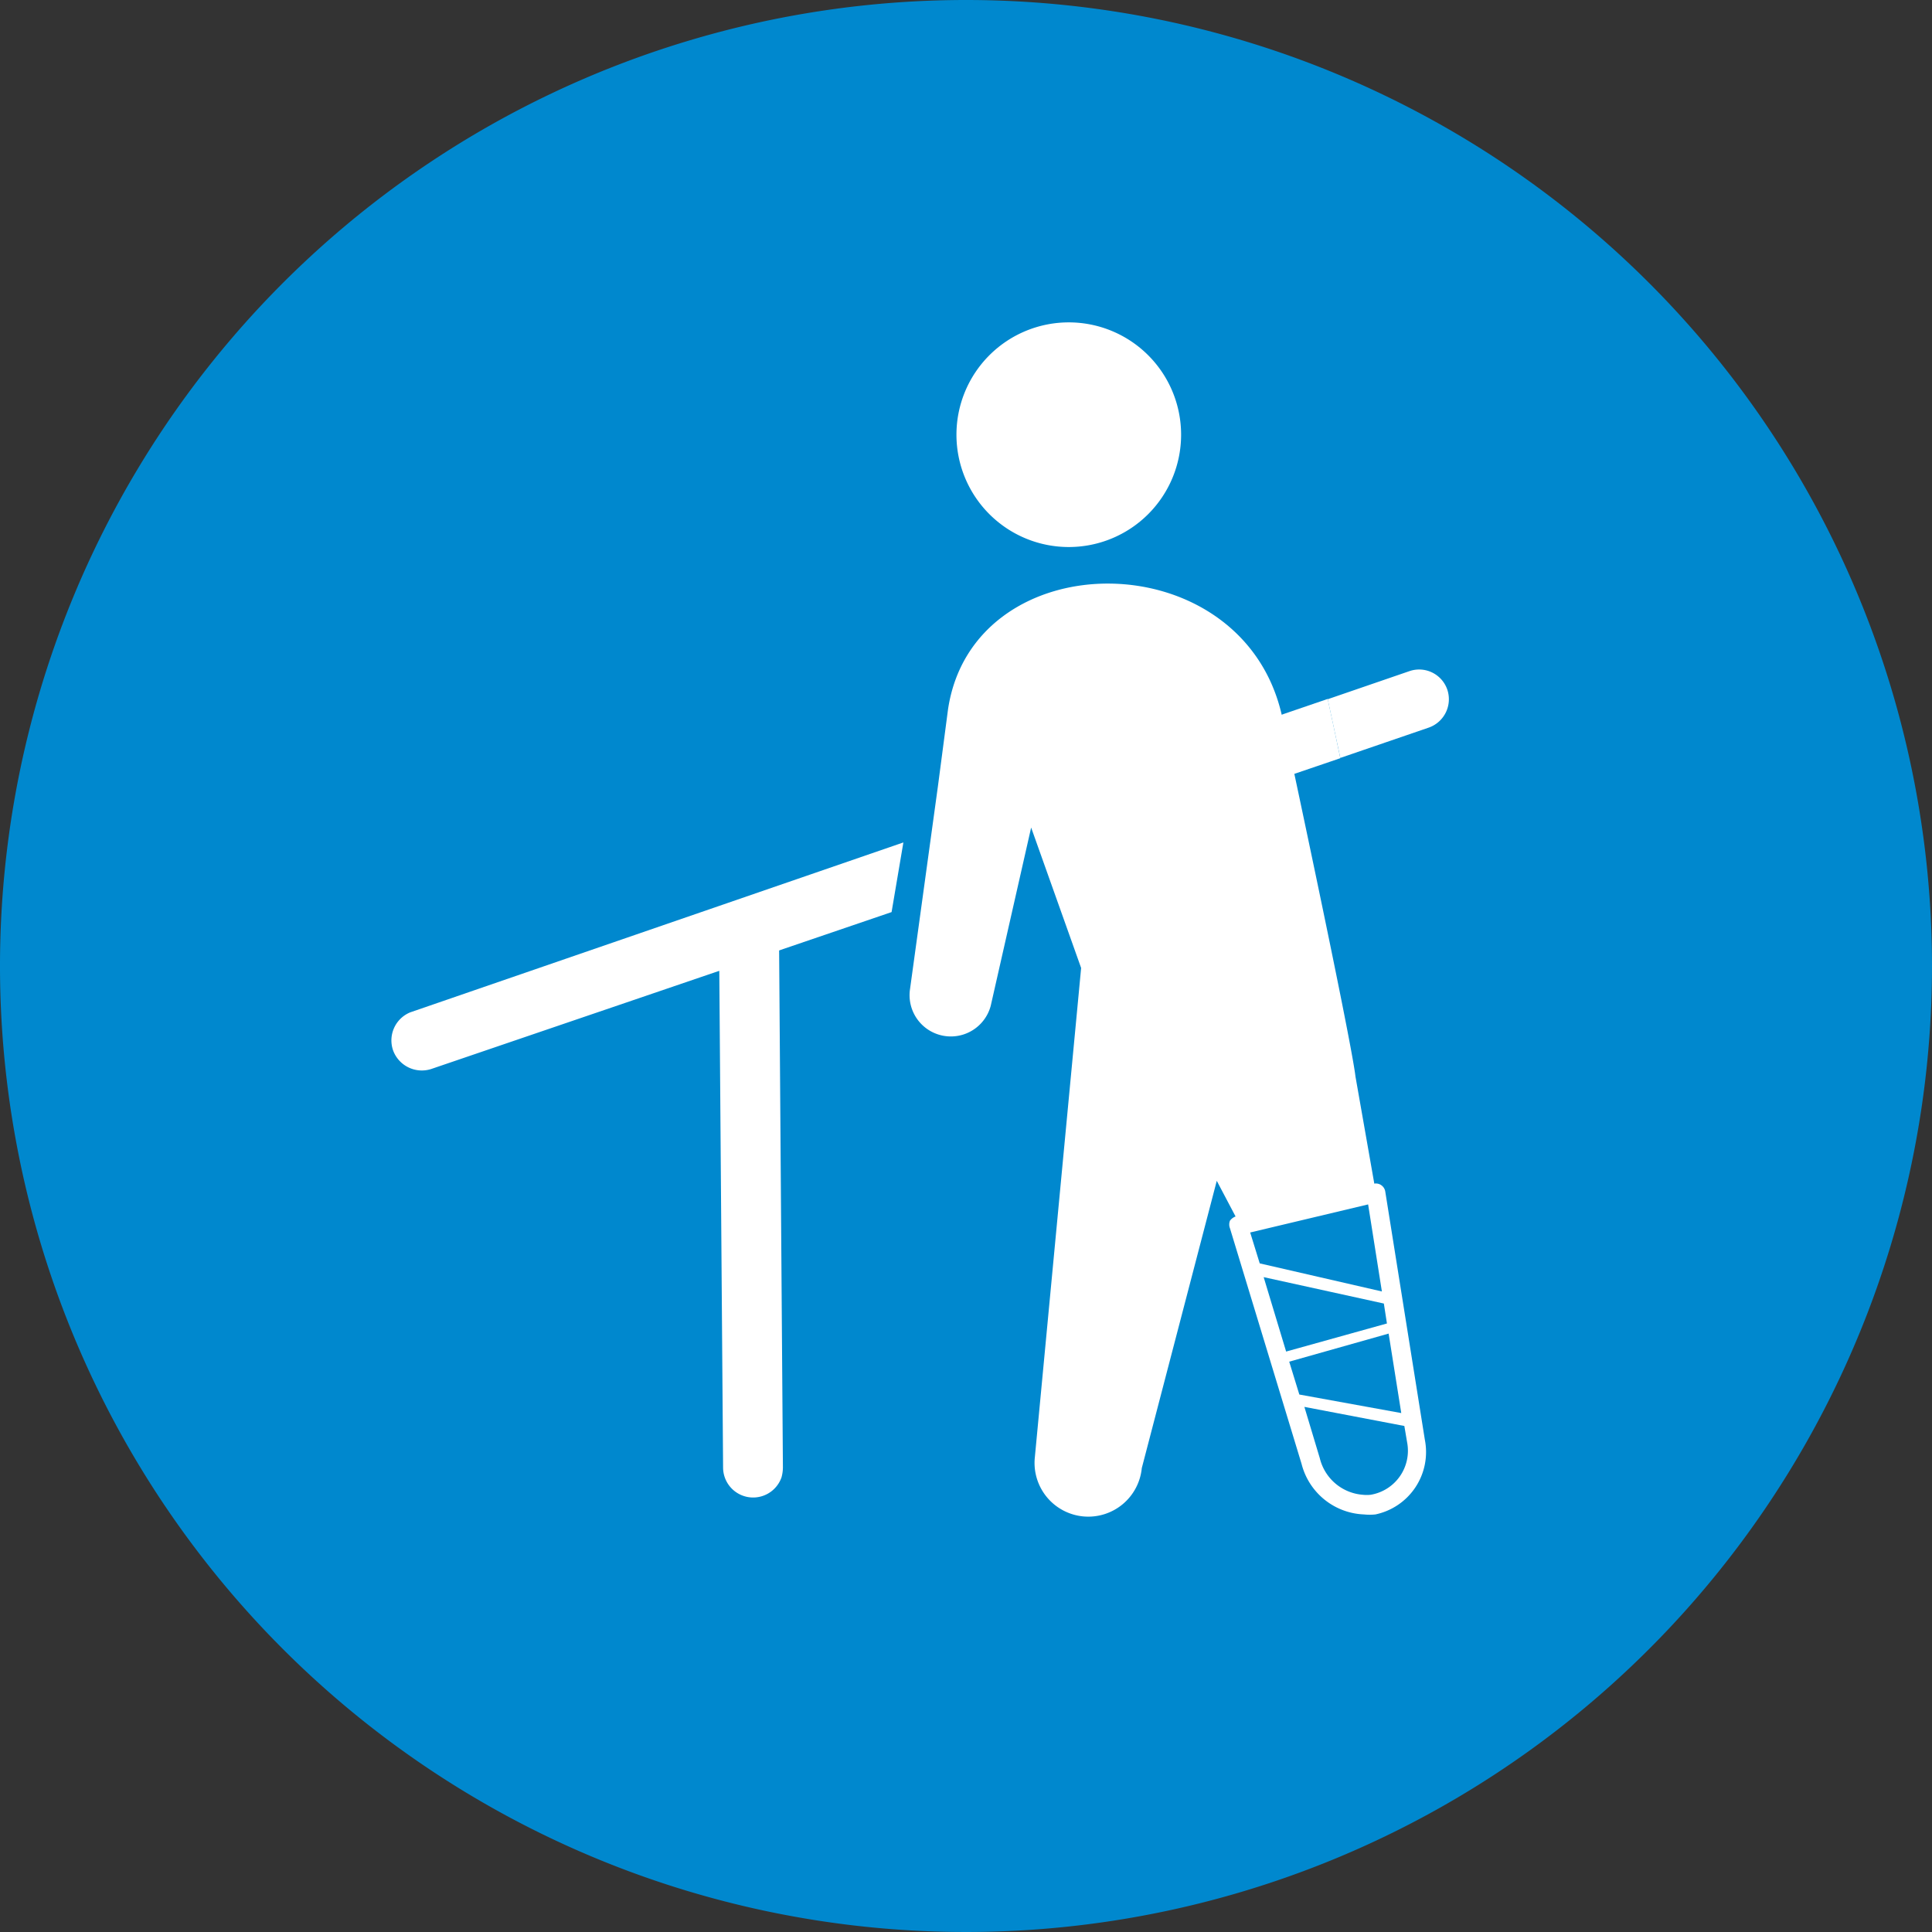 <svg xmlns="http://www.w3.org/2000/svg" viewBox="0 0 68.8 68.8"><rect x="0" y="0" width="68.8" height="68.8" fill="#333333" stroke="none"/><defs><style>.cls-1{fill:#0088ce;}.cls-2{fill:#fff;}</style></defs><title>seikei_top_icon04</title><g id="レイヤー_2" data-name="レイヤー 2"><g id="レイヤー_1-2" data-name="レイヤー 1"><path class="cls-1" d="M68.8,34.4A34.4,34.4,0,1,1,34.4,0,34.4,34.4,0,0,1,68.8,34.4Z"/><path class="cls-2" d="M38.06,19.48a4,4,0,1,0-4-4A4,4,0,0,0,38.06,19.48Z"/><path class="cls-2" d="M50.74,51.27l-1.41-8.84a.34.34,0,0,0-.15-.23.33.33,0,0,0-.24-.05l-.67-3.81c-.17-1.45-2.61-12.81-2.61-12.81-1.37-6.29-11-6.28-11.9-.27L33.4,28l-1,7.27a1.47,1.47,0,0,0,2.88.55l1.44-6.35h0l1.78,5L36.85,51.91a1.91,1.91,0,1,0,3.81.37l2.67-10.23L44,43.32a.43.43,0,0,0-.2.15.37.37,0,0,0,0,.27l2.55,8.39a2.39,2.39,0,0,0,2.22,1.8,2,2,0,0,0,.41,0A2.27,2.27,0,0,0,50.74,51.27Zm-6.22-7.38,4.2-1,.49,3.1-4.35-1ZM45,45.48l4.28.94.11.71-3.59,1Zm1.27,4.18-.36-1.17,3.54-1,.45,2.83Zm2.54,3.57a1.32,1.32,0,0,1-.28,0A1.71,1.71,0,0,1,47,51.93l-.55-1.83,3.56.68.1.59A1.59,1.59,0,0,1,48.81,53.23Z"/><path class="cls-2" d="M50.88,25.91a1.07,1.07,0,0,0,.66-1.35,1.06,1.06,0,0,0-1.35-.66l-2.91,1c.14.64.29,1.35.45,2.09Z"/><path class="cls-2" d="M32.17,30,14.61,36.05A1.08,1.08,0,0,0,14,37.41a1.09,1.09,0,0,0,1.35.66l16.4-5.59Z"/><path class="cls-2" d="M47.28,24.89l-9.8,3.35-.35,1.91.09.43L47.73,27C47.57,26.24,47.42,25.53,47.28,24.89Z"/><path class="cls-2" d="M27.12,32.93l-1.51,1,.14,18.35a1.07,1.07,0,0,0,2.08.33,1.34,1.34,0,0,0,.05-.35l-.14-19.13A2.94,2.94,0,0,1,27.12,32.93Z"/></g></g></svg>